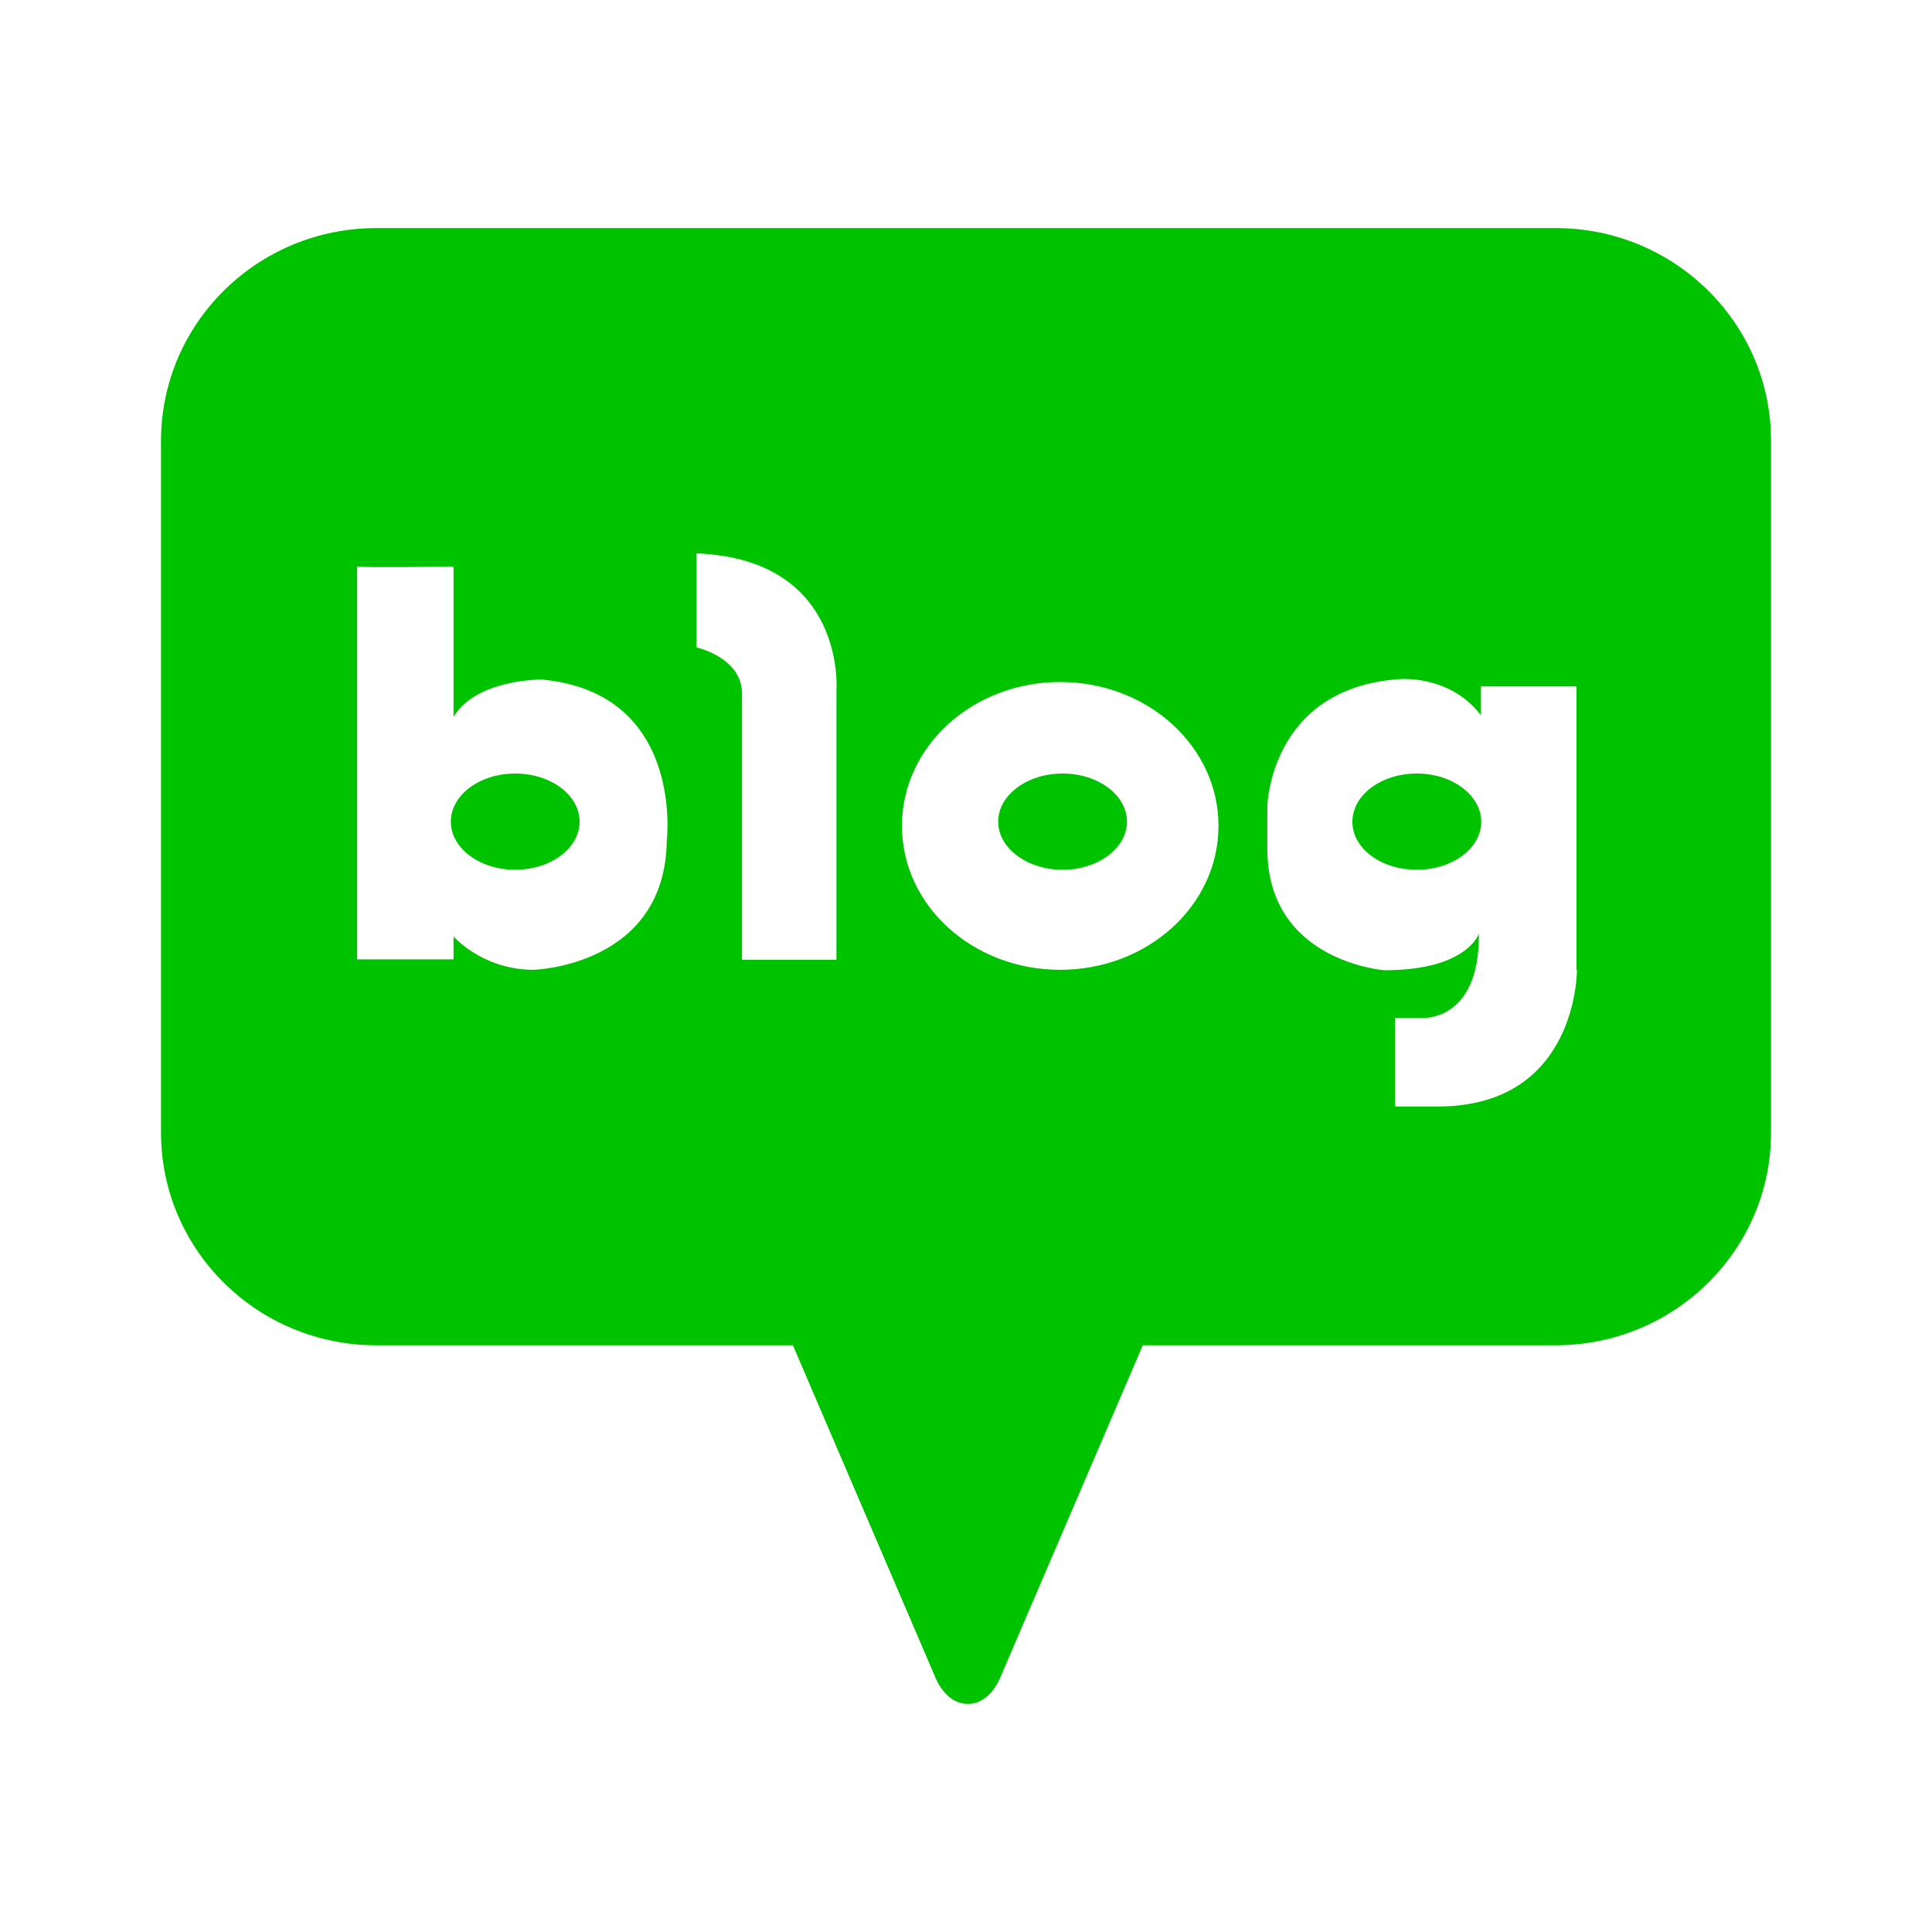 <svg width="32" height="32" viewBox="0 0 32 32" fill="none" xmlns="http://www.w3.org/2000/svg">
<path d="M8.533 12.812C7.945 12.812 7.467 13.169 7.467 13.609C7.467 14.048 7.945 14.406 8.533 14.406C9.122 14.406 9.6 14.048 9.6 13.609C9.6 13.169 9.122 12.812 8.533 12.812Z" fill="#00C300"/>
<path d="M17.6 12.812C17.012 12.812 16.533 13.169 16.533 13.609C16.533 14.048 17.012 14.406 17.6 14.406C18.188 14.406 18.666 14.048 18.666 13.609C18.666 13.169 18.188 12.812 17.6 12.812Z" fill="#00C300"/>
<path d="M25.769 3.778H6.232C4.264 3.778 2.667 5.356 2.667 7.3V18.76C2.667 20.704 4.264 22.282 6.232 22.282H13.133L15.478 27.749C15.478 27.749 15.64 28.222 16.031 28.222C16.422 28.222 16.583 27.749 16.583 27.749L18.928 22.282H25.769C27.736 22.282 29.334 20.704 29.334 18.76V7.3C29.334 5.356 27.736 3.778 25.769 3.778ZM11.044 13.906C11.03 16.003 8.84 16.063 8.84 16.063C7.991 16.063 7.512 15.511 7.512 15.511V15.89H5.915V9.384C6.016 9.404 7.512 9.384 7.512 9.384V11.875C7.89 11.242 8.975 11.255 8.975 11.255C11.34 11.475 11.044 13.919 11.044 13.919V13.906ZM13.854 11.442V15.897H12.29V11.489C12.29 10.889 11.536 10.723 11.536 10.723V9.165C14.029 9.265 13.854 11.442 13.854 11.442ZM17.56 16.063C16.111 16.063 14.939 14.998 14.939 13.679C14.939 12.361 16.111 11.296 17.56 11.296C19.009 11.296 20.182 12.361 20.182 13.679C20.182 14.998 19.009 16.063 17.56 16.063ZM26.119 16.063C26.119 16.063 26.139 18.327 23.814 18.327H23.107V16.862H23.531C23.531 16.862 24.509 16.949 24.495 15.464C24.495 15.464 24.306 16.07 22.931 16.07C22.931 16.07 20.991 15.93 20.991 14.059V13.346C20.991 13.346 21.038 11.402 23.167 11.249C23.167 11.249 24.01 11.162 24.529 11.848V11.369H26.112V16.07L26.119 16.063Z" fill="#00C300"/>
<path d="M23.467 12.812C22.878 12.812 22.4 13.167 22.4 13.611C22.4 14.056 22.878 14.406 23.467 14.406C24.056 14.406 24.534 14.05 24.534 13.611C24.534 13.173 24.056 12.812 23.467 12.812Z" fill="#00C300"/>
</svg>
